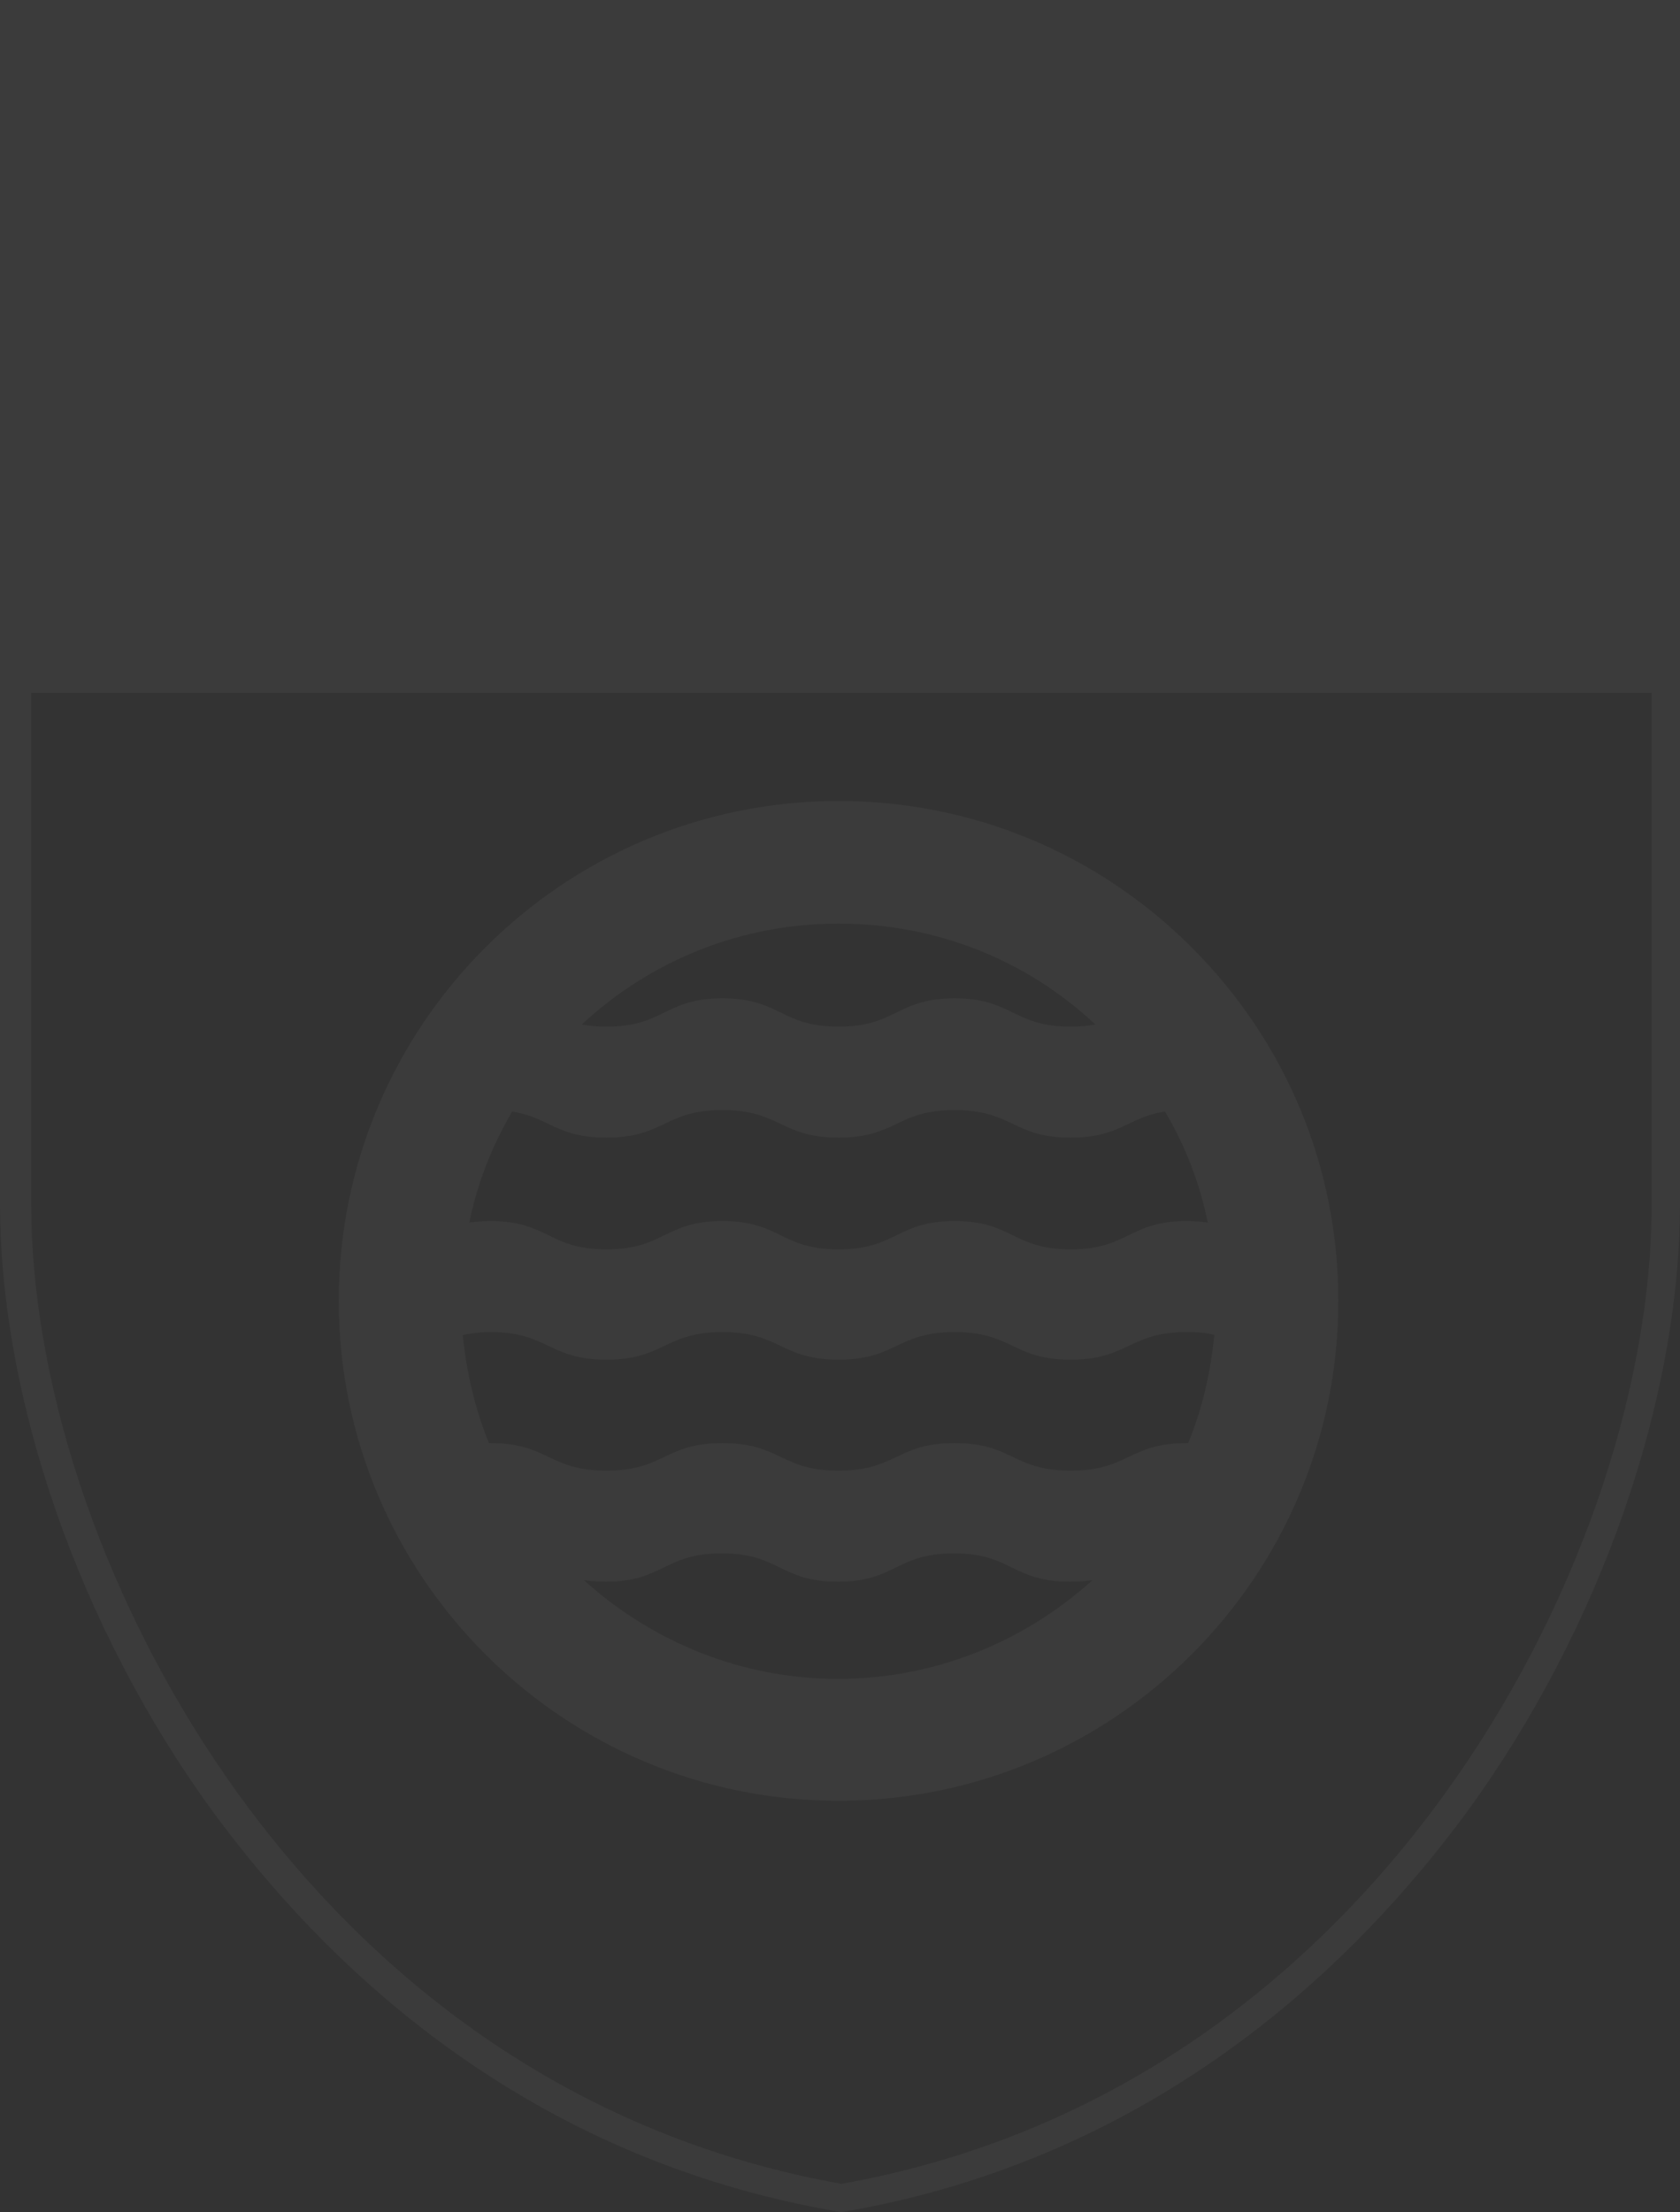 <?xml version="1.0" encoding="utf-8"?>
<!-- Generator: Adobe Illustrator 26.0.2, SVG Export Plug-In . SVG Version: 6.00 Build 0)  -->
<svg version="1.1" id="Calque_1" xmlns="http://www.w3.org/2000/svg" xmlns:xlink="http://www.w3.org/1999/xlink" x="0px" y="0px"
	 viewBox="0 0 231.6 304.9" style="enable-background:new 0 0 231.6 304.9;" xml:space="preserve">
<rect x="0" y="0" width="231.6" height="304.9" fill="#333333" stroke="none"/>
<style type="text/css">
	.st0{opacity:4.000000e-02;}
	.st1{fill:#FFFFFF;}
</style>
<g class="st0">
	<path class="st1" d="M0,0v91.2v1.3v0.8c0,2.9,0,15.8,0,72.5c0,27,10.9,58.5,29.2,83.7c15.3,20.9,42.7,48,86.8,55.4
		c43.6-7.4,71.1-34.5,86.4-55.4c18.3-25.2,29.2-56.7,29.2-83.7c0-56.6,0-69.6,0-72.5v-0.8v-1.3V0H0z M32.8,247.2
		C15,222.5,4.3,192.1,4.3,165.8V95.5h223.4v70.3c0,26.3-10.7,56.8-28.5,81.4C184.5,267.6,158,293.5,116,301
		C74,293.5,47.6,267.7,32.8,247.2z"/>
	<path class="st1" d="M184.5,179.3c0-18.4-7.2-35.7-20.2-48.7s-30.3-20.2-48.7-20.2c-38,0-68.9,30.9-68.9,68.9s30.9,68.9,68.9,68.9
		S184.5,217.3,184.5,179.3z M115.6,127.3c13.3,0,25.8,4.9,35.4,13.9c-1,0.2-2.1,0.3-3.4,0.3c-8,0-8-3.9-16-3.9s-8,3.9-16,3.9
		s-8-3.9-16-3.9s-8,3.9-16,3.9c-1.3,0-2.4-0.1-3.4-0.3C89.9,132.2,102.4,127.3,115.6,127.3z M70.6,153.2c5.1,0.8,6.1,3.6,13,3.6
		c8,0,8-3.8,16-3.8s8,3.8,16,3.8s8-3.8,16-3.8s8,3.8,16,3.8c6.9,0,7.8-2.8,13-3.6c2.8,4.7,4.8,9.9,5.9,15.3
		c-0.8-0.1-1.8-0.2-2.9-0.2c-8,0-8,3.9-16,3.9s-8-3.9-16-3.9s-8,3.9-16,3.9s-8-3.9-16-3.9s-8,3.9-16,3.9s-8-3.9-16-3.9
		c-1.1,0-2.1,0.1-2.9,0.2C65.8,163.1,67.8,158,70.6,153.2z M115.5,231.4c-13.4,0-25.7-5.2-35-13.6c0.9,0.1,1.9,0.2,3,0.2
		c8,0,8-3.9,16-3.9s8,3.9,16,3.9s8-3.9,16-3.9s8,3.9,16,3.9c1.2,0,2.2-0.1,3.1-0.2C141.3,226.2,129,231.4,115.5,231.4z M163.6,198.9
		c-8,0-8,3.8-16,3.8s-8-3.8-16-3.8s-8,3.8-16,3.8s-8-3.8-16-3.8s-8,3.8-16,3.8s-8-3.8-16-3.8c-0.1,0-0.2,0-0.2,0
		c-1.9-4.7-3.1-9.7-3.6-14.9c1.1-0.2,2.3-0.4,3.8-0.4c8,0,8,3.8,16,3.8s8-3.8,16-3.8s8,3.8,16,3.8s8-3.8,16-3.8s8,3.8,16,3.8
		s8-3.8,16-3.8c1.5,0,2.8,0.1,3.8,0.4c-0.5,5.2-1.7,10.3-3.6,14.9C163.8,198.9,163.7,198.9,163.6,198.9z"/>
</g>
</svg>
